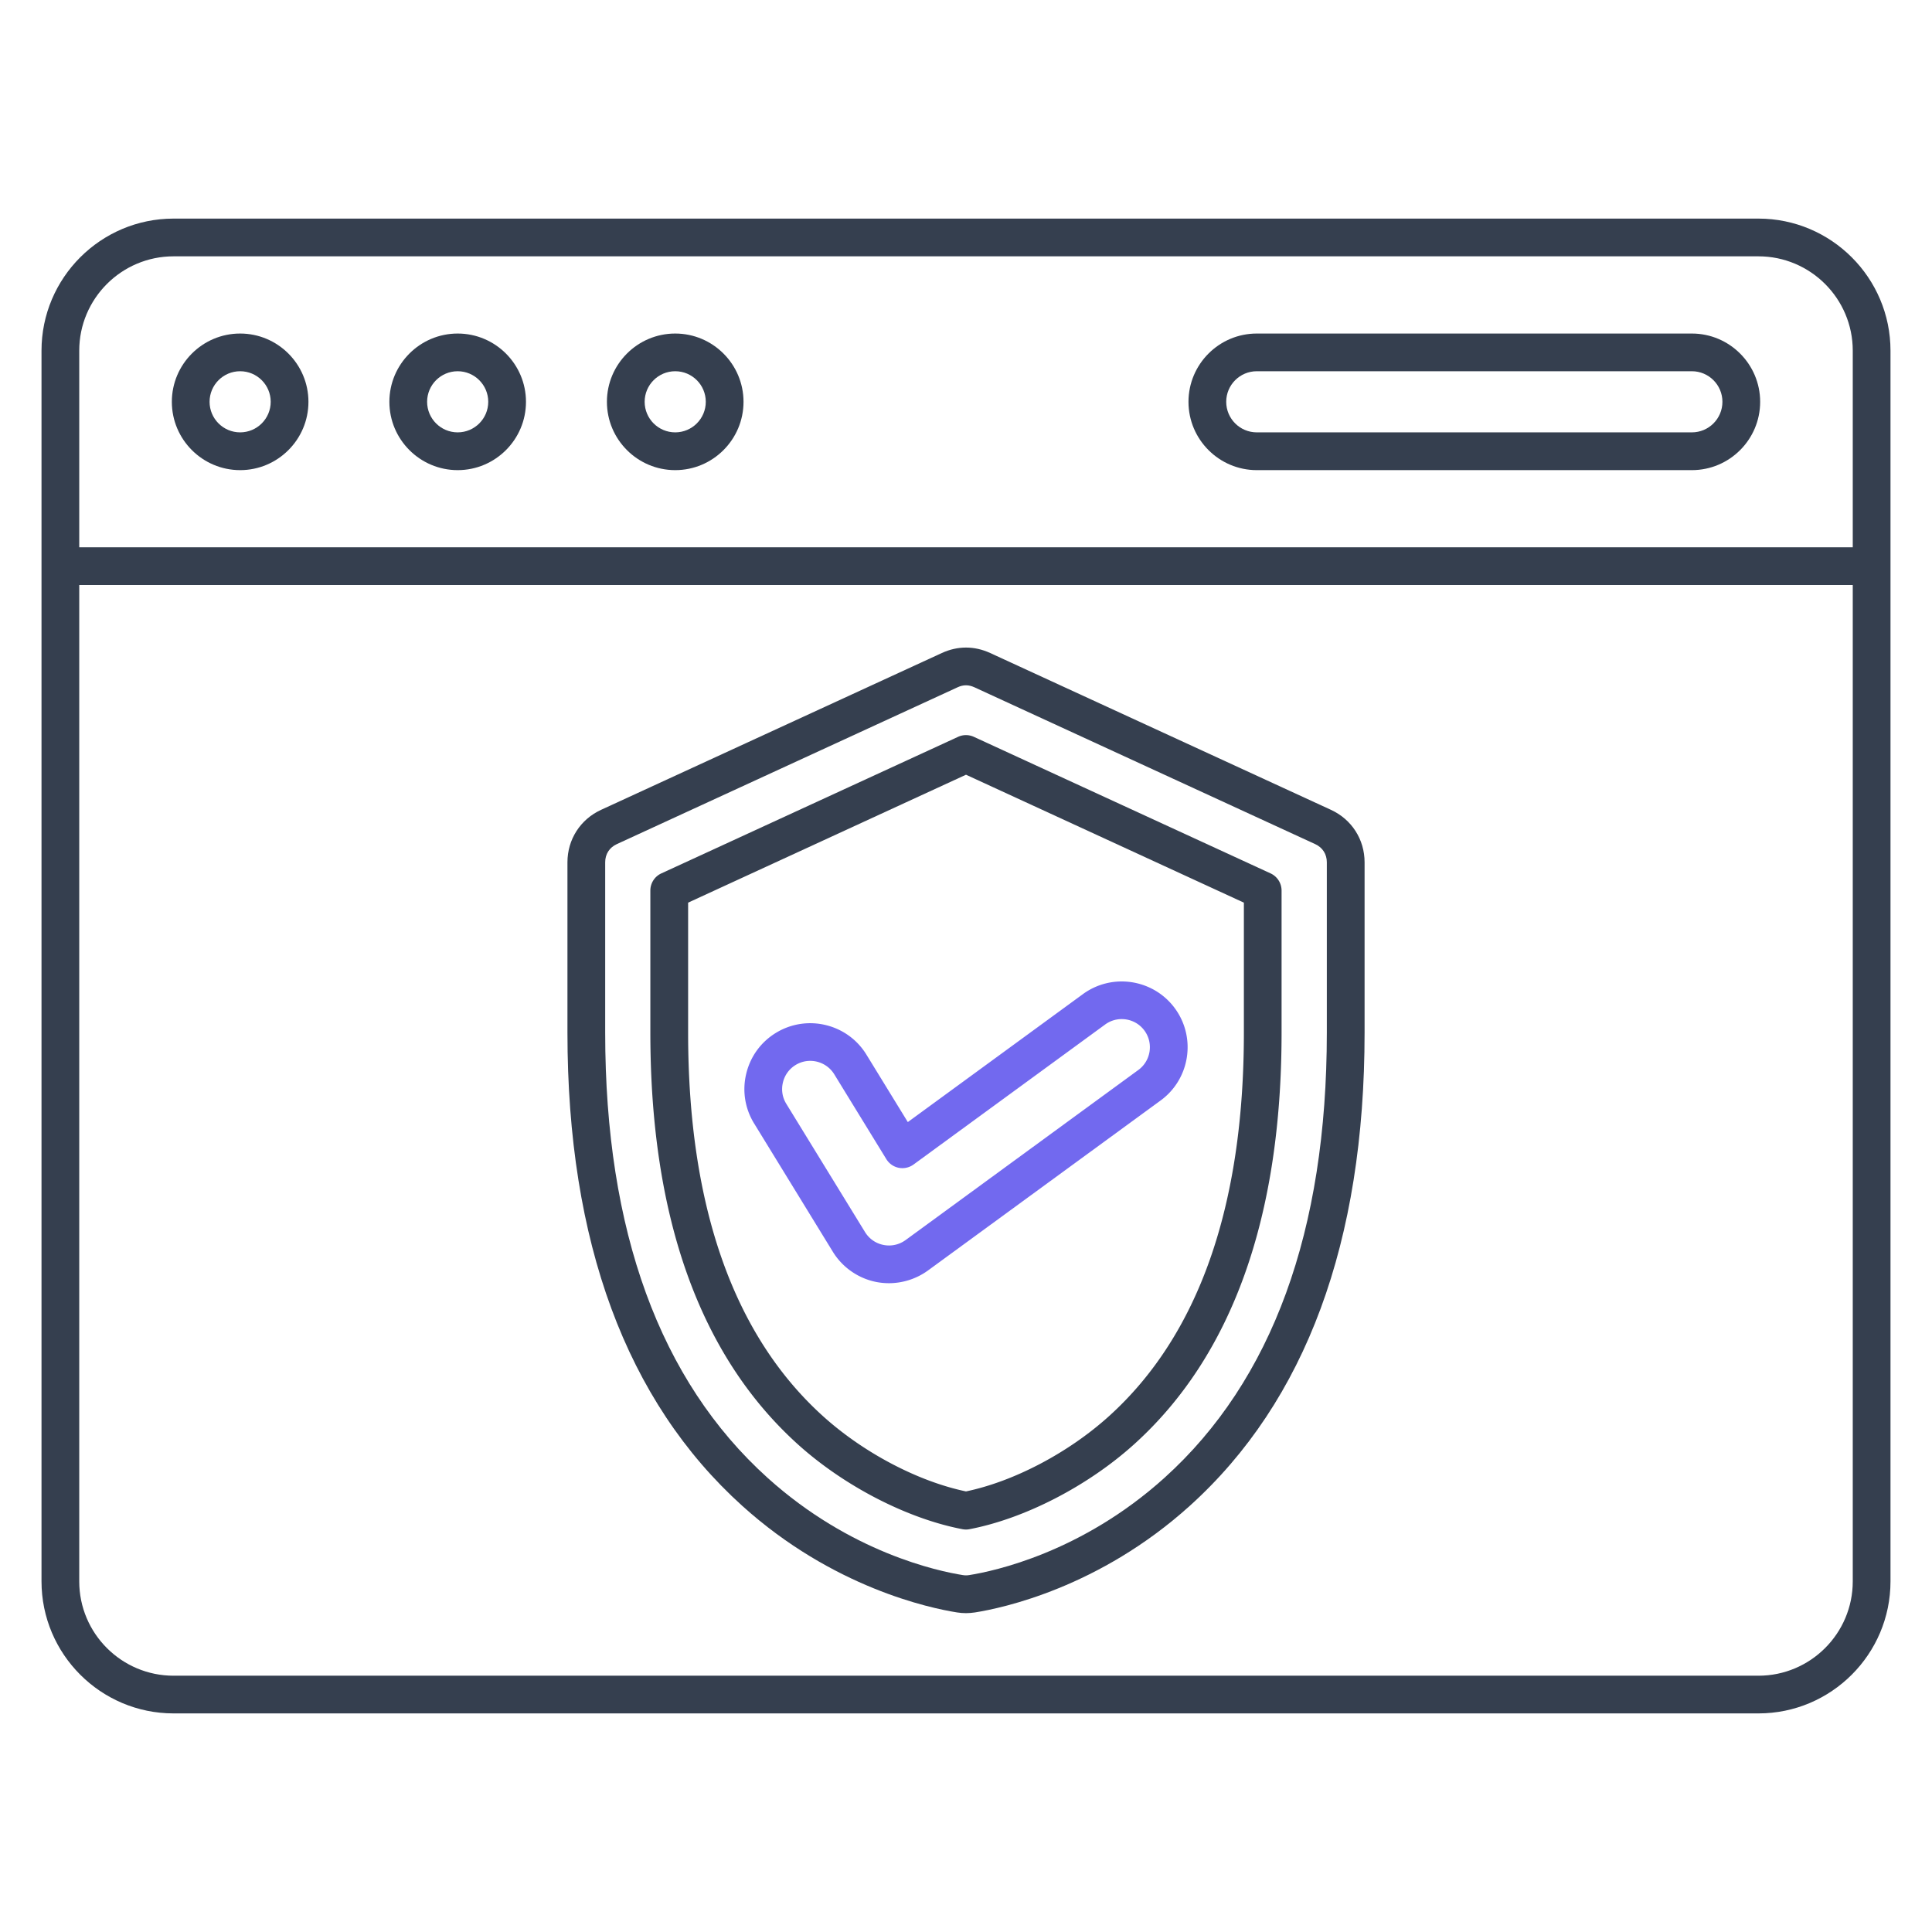 <svg xmlns="http://www.w3.org/2000/svg" version="1.1" xmlns:xlink="http://www.w3.org/1999/xlink" width="512" height="512" x="0" y="0" viewBox="0 0 512 512" style="enable-background:new 0 0 512 512" xml:space="preserve" class=""><g><path fill="#353F4F" d="M256 427.5c-.78 0-1.57-.06-2.38-.19-7.28-1.15-32.92-6.59-56.91-28.24-30.74-27.74-46.33-69.93-46.33-125.39v-45.17c0-6.04 3.41-11.36 8.9-13.89l90.33-41.57c4.18-1.92 8.6-1.92 12.79 0l90.33 41.57c5.49 2.53 8.9 7.85 8.9 13.89v45.17c0 55.46-15.59 97.64-46.33 125.39-23.99 21.65-49.62 27.09-56.91 28.24-.82.12-1.6.19-2.39.19zm0-245.89c-.73 0-1.46.17-2.21.52l-90.33 41.57c-1.96.9-3.08 2.65-3.08 4.81v45.17c0 52.51 14.48 92.2 43.03 117.96 21.95 19.8 45.17 24.74 51.77 25.78.6.09 1.04.09 1.64 0 6.59-1.04 29.82-5.98 51.77-25.78 28.55-25.77 43.03-65.45 43.03-117.96v-45.17c0-2.15-1.12-3.91-3.08-4.81l-90.33-41.57c-.75-.34-1.48-.52-2.21-.52z" opacity="1" data-original="#1a3b70"></path><path fill="#353F4F" d="M256 405.34c-.31 0-.63-.03-.94-.09-14.62-2.79-31.34-11.41-43.63-22.5-25.93-23.4-39.08-60.09-39.08-109.07V236c0-1.95 1.14-3.73 2.91-4.54l78.64-36.19c1.33-.61 2.85-.61 4.18 0l78.64 36.19a5.01 5.01 0 0 1 2.91 4.54v37.68c0 48.97-13.15 85.67-39.08 109.07-12.29 11.09-29.01 19.71-43.63 22.5-.29.06-.61.09-.92.09zm-73.64-166.13v34.48c0 46.02 12.04 80.22 35.78 101.64 10.74 9.69 25.16 17.26 37.86 19.91 12.7-2.65 27.12-10.22 37.86-19.91 23.74-21.42 35.78-55.62 35.78-101.64v-34.48L256 205.31z" opacity="1" data-original="#1a3b70"></path><path fill="#7269EF" d="M235.56 340.06c-1.13 0-2.26-.11-3.38-.33-4.75-.95-8.94-3.87-11.48-8.02l-20.86-34s0-.01-.01-.01c-2.43-3.98-3.16-8.67-2.06-13.2s3.89-8.37 7.87-10.79c8.22-5.01 18.98-2.41 23.99 5.81l10.95 17.84 46.39-33.9c7.76-5.68 18.7-4 24.39 3.76s4 18.71-3.76 24.4l-61.69 45.08c-3.04 2.2-6.68 3.36-10.35 3.36zm-27.21-47.58 20.87 34c1.11 1.81 2.85 3.03 4.91 3.44 2.07.41 4.16-.05 5.89-1.31l61.67-45.07c3.31-2.43 4.03-7.1 1.6-10.42s-7.11-4.04-10.42-1.61l-50.77 37.1c-1.13.82-2.55 1.14-3.92.87s-2.56-1.1-3.29-2.29l-13.79-22.47c-2.15-3.52-6.75-4.63-10.25-2.49a7.403 7.403 0 0 0-3.36 4.61c-.48 1.94-.17 3.94.86 5.64z" opacity="1" data-original="#f88125" class=""></path><path fill="#353F4F" d="M466 454.07H46c-19.3 0-35-15.7-35-35V92.93c0-19.3 15.7-35 35-35h420c19.3 0 35 15.7 35 35v326.15c0 19.29-15.7 34.99-35 34.99zM46 67.93c-13.79 0-25 11.21-25 25v326.15c0 13.79 11.21 25 25 25h420c13.79 0 25-11.21 25-25V92.93c0-13.79-11.21-25-25-25z" opacity="1" data-original="#1a3b70"></path><path fill="#353F4F" d="M16 145.04h480v10H16zM63.64 124.59c-9.98 0-18.1-8.12-18.1-18.1s8.12-18.1 18.1-18.1 18.1 8.12 18.1 18.1-8.12 18.1-18.1 18.1zm0-26.21c-4.47 0-8.1 3.63-8.1 8.1s3.63 8.1 8.1 8.1 8.1-3.63 8.1-8.1-3.63-8.1-8.1-8.1zM121.29 124.59c-9.98 0-18.1-8.12-18.1-18.1s8.12-18.1 18.1-18.1 18.1 8.12 18.1 18.1-8.12 18.1-18.1 18.1zm0-26.21c-4.47 0-8.1 3.63-8.1 8.1s3.63 8.1 8.1 8.1 8.1-3.63 8.1-8.1-3.64-8.1-8.1-8.1zM178.94 124.59c-9.98 0-18.1-8.12-18.1-18.1s8.12-18.1 18.1-18.1 18.1 8.12 18.1 18.1-8.12 18.1-18.1 18.1zm0-26.21c-4.47 0-8.1 3.63-8.1 8.1s3.63 8.1 8.1 8.1 8.1-3.63 8.1-8.1-3.63-8.1-8.1-8.1zM448.36 124.59h-115.3c-9.98 0-18.1-8.12-18.1-18.1s8.12-18.1 18.1-18.1h115.3c9.98 0 18.1 8.12 18.1 18.1s-8.12 18.1-18.1 18.1zm-115.3-26.21c-4.47 0-8.1 3.63-8.1 8.1s3.63 8.1 8.1 8.1h115.3c4.47 0 8.1-3.63 8.1-8.1s-3.63-8.1-8.1-8.1z" opacity="1" data-original="#1a3b70"></path></g></svg>